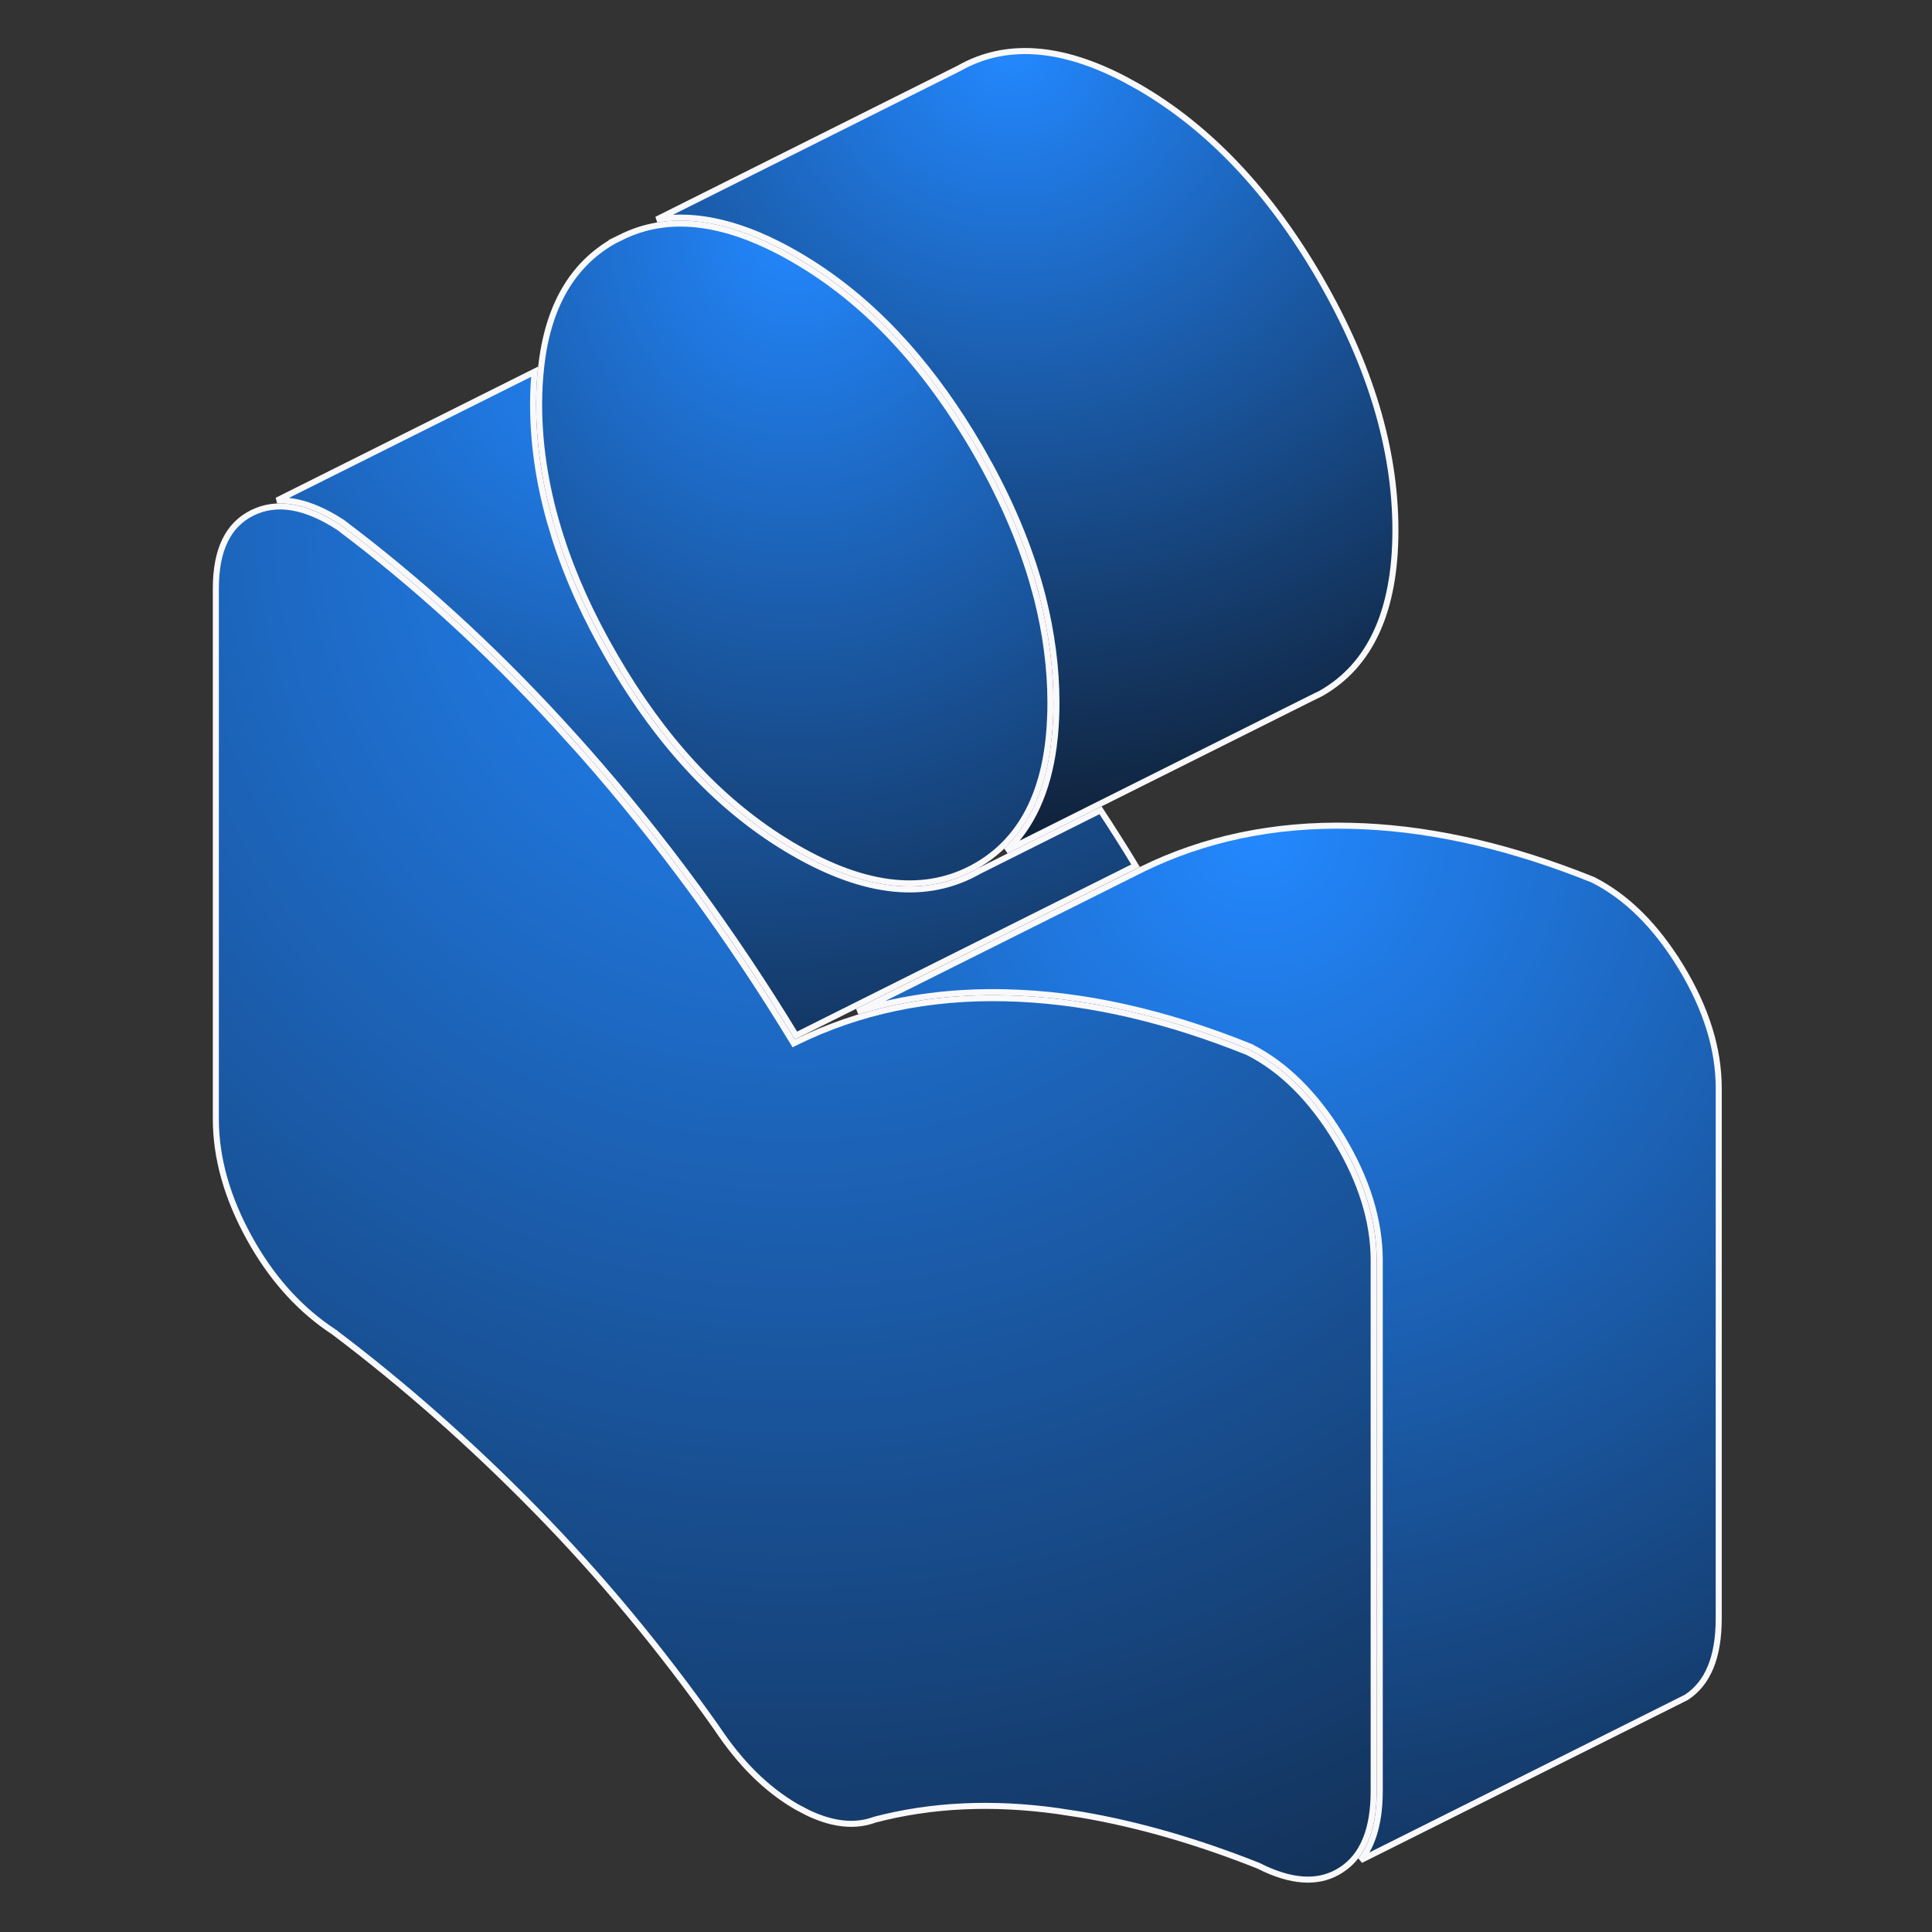<?xml version="1.0" encoding="UTF-8"?> <svg xmlns="http://www.w3.org/2000/svg" width="64" height="64" viewBox="0 0 64 64" fill="none"><rect x="0" y="0" width="64" height="64" fill="#333333" stroke="none"/><path d="M8.353 16.991C9.148 16.596 10.097 16.738 11.225 17.471C13.726 19.352 16.119 21.529 18.405 24.015L18.406 24.016L19.268 24.968C21.812 27.849 24.14 31.022 26.245 34.485L26.293 34.563L26.375 34.523C28.462 33.496 30.778 33.008 33.317 33.07C35.693 33.124 38.192 33.651 40.813 34.651L41.339 34.857C42.458 35.425 43.432 36.391 44.263 37.759C45.095 39.135 45.505 40.467 45.505 41.753V59.33C45.505 60.622 45.139 61.484 44.431 61.943C43.763 62.379 42.928 62.378 41.898 61.907L41.69 61.807L41.682 61.803C39.676 61.006 37.727 60.44 35.829 60.115L35.019 59.991C32.864 59.693 30.851 59.789 28.98 60.278L28.971 60.282C28.6 60.419 28.195 60.452 27.765 60.38C27.441 60.326 27.1 60.213 26.743 60.041L26.381 59.85C25.886 59.563 25.419 59.202 24.979 58.768C24.539 58.333 24.126 57.819 23.734 57.23L23.732 57.227C21.872 54.594 19.869 52.184 17.727 50.003C15.582 47.817 13.361 45.86 11.071 44.131V44.13L11.065 44.127L10.857 43.985C9.827 43.263 8.959 42.276 8.264 41.019C7.522 39.676 7.15 38.356 7.15 37.067V19.496C7.15 18.202 7.56 17.385 8.353 16.991Z" fill="url(#paint0_radial_8667_11467)" stroke="#F9F9FB" stroke-width="0.2"></path><path d="M20.693 7.804C22.247 7.086 24.108 7.335 26.281 8.589C27.461 9.269 28.556 10.143 29.567 11.216C30.556 12.267 31.465 13.506 32.296 14.935C33.137 16.389 33.765 17.815 34.183 19.218L34.349 19.818C34.644 20.988 34.797 22.146 34.797 23.279C34.797 23.642 34.78 23.987 34.752 24.315C34.56 26.43 33.742 27.881 32.333 28.684C30.696 29.619 28.718 29.428 26.381 28.078C24.186 26.813 22.285 24.878 20.683 22.264L20.366 21.731C19.587 20.394 18.99 19.075 18.575 17.774C18.098 16.286 17.859 14.822 17.859 13.388C17.859 12.951 17.883 12.543 17.928 12.153V12.152C18.148 10.147 18.959 8.764 20.329 7.983L20.328 7.982L20.693 7.804Z" fill="url(#paint1_radial_8667_11467)" stroke="#F9F9FB" stroke-width="0.2"></path><path d="M17.711 12.312C17.678 12.654 17.66 13.011 17.66 13.388C17.66 14.662 17.845 15.958 18.215 17.271L18.385 17.835C18.804 19.151 19.407 20.484 20.193 21.832C21.874 24.741 23.903 26.881 26.281 28.251C28.652 29.62 30.709 29.841 32.432 28.856L36.456 26.842C36.853 27.444 37.24 28.055 37.617 28.677L26.368 34.302C24.27 30.86 21.951 27.704 19.418 24.836L19.417 24.835C19.131 24.515 18.845 24.194 18.553 23.879C16.258 21.384 13.853 19.197 11.34 17.308L11.335 17.304L11.119 17.169C10.422 16.753 9.773 16.554 9.177 16.579L17.711 12.312Z" fill="url(#paint2_radial_8667_11467)" stroke="#F9F9FB" stroke-width="0.2"></path><path d="M31.757 2.269C33.286 1.397 35.12 1.505 37.274 2.635L37.709 2.874C40.045 4.223 42.05 6.335 43.724 9.221C45.391 12.101 46.225 14.884 46.225 17.565C46.224 20.248 45.392 22.039 43.761 22.969L43.395 23.149L36.445 26.624L33.334 28.182C34.183 27.365 34.708 26.212 34.905 24.731L34.95 24.334C34.979 24 34.996 23.648 34.996 23.279C34.996 22.128 34.841 20.954 34.542 19.77V19.769C34.18 18.355 33.606 16.921 32.819 15.462L32.469 14.835L32.15 14.304C31.4 13.085 30.587 12.01 29.712 11.079C28.689 9.992 27.578 9.106 26.38 8.415C24.671 7.429 23.125 7.044 21.755 7.272L31.752 2.271L31.757 2.269Z" fill="url(#paint3_radial_8667_11467)" stroke="#F9F9FB" stroke-width="0.2"></path><path d="M44.747 27.356C47.123 27.41 49.621 27.938 52.243 28.938L52.769 29.144C53.888 29.711 54.861 30.677 55.692 32.045C56.525 33.421 56.934 34.753 56.935 36.039V53.616C56.935 54.906 56.569 55.765 55.864 56.226L55.493 56.412L45.074 61.621C45.499 61.079 45.706 60.309 45.706 59.33V41.754C45.706 40.423 45.282 39.057 44.435 37.656C43.587 36.262 42.586 35.263 41.423 34.676V34.675L41.415 34.672C38.583 33.531 35.886 32.929 33.323 32.871C31.581 32.828 29.94 33.042 28.403 33.509L37.806 28.809L37.805 28.808C39.892 27.781 42.208 27.294 44.747 27.356Z" fill="url(#paint4_radial_8667_11467)" stroke="#F9F9FB" stroke-width="0.2"></path><defs><radialGradient id="paint0_radial_8667_11467" cx="0" cy="0" r="1" gradientUnits="userSpaceOnUse" gradientTransform="translate(26.328 16.676) rotate(90) scale(70.324 66.201)"><stop stop-color="#2388FF"></stop><stop offset="1" stop-color="#0C0E14"></stop></radialGradient><radialGradient id="paint1_radial_8667_11467" cx="0" cy="0" r="1" gradientUnits="userSpaceOnUse" gradientTransform="translate(26.328 7.306) rotate(90) scale(36.694 31.803)"><stop stop-color="#2388FF"></stop><stop offset="1" stop-color="#0C0E14"></stop></radialGradient><radialGradient id="paint2_radial_8667_11467" cx="0" cy="0" r="1" gradientUnits="userSpaceOnUse" gradientTransform="translate(23.034 12.142) rotate(90) scale(33.858 49.904)"><stop stop-color="#2388FF"></stop><stop offset="1" stop-color="#0C0E14"></stop></radialGradient><radialGradient id="paint3_radial_8667_11467" cx="0" cy="0" r="1" gradientUnits="userSpaceOnUse" gradientTransform="translate(33.487 1.591) rotate(90) scale(31.047 32.717)"><stop stop-color="#2388FF"></stop><stop offset="1" stop-color="#0C0E14"></stop></radialGradient><radialGradient id="paint4_radial_8667_11467" cx="0" cy="0" r="1" gradientUnits="userSpaceOnUse" gradientTransform="translate(41.684 27.251) rotate(90) scale(53.249 52.445)"><stop stop-color="#2388FF"></stop><stop offset="1" stop-color="#0C0E14"></stop></radialGradient></defs></svg> 